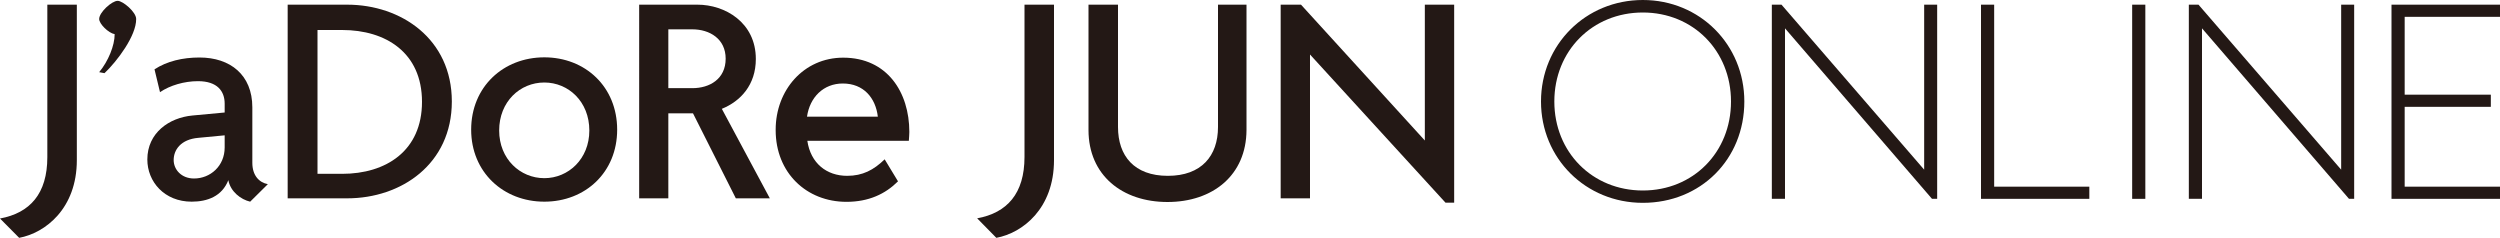 <?xml version="1.0" encoding="utf-8"?>
<!-- Generator: Adobe Illustrator 27.9.0, SVG Export Plug-In . SVG Version: 6.00 Build 0)  -->
<svg version="1.1" xmlns="http://www.w3.org/2000/svg" xmlns:xlink="http://www.w3.org/1999/xlink" x="0px" y="0px"
	 viewBox="0 0 1500 142.7" style="enable-background:new 0 0 1500 142.7;" xml:space="preserve">
<style type="text/css">
	.st0{fill:#231815;}
</style>
<g id="レイヤー_1">
</g>
<g id="logo">
	<g>
		<g>
			<path class="st0" d="M985.7,0c-34.3,0-61.1,26.8-61.1,60.9c0,34.1,26.8,60.8,61.1,60.8c34.7,0,60.9-26.1,60.9-60.8
				C1046.6,26.8,1019.9,0,985.7,0z M1038.6,60.9c0,30.5-22.7,53.4-52.9,53.4c-30.3,0-53.1-23-53.1-53.4s22.8-53.4,53.1-53.4
				C1015.9,7.5,1038.6,30.5,1038.6,60.9z"/>
			<polygon class="st0" points="1196.5,2.8 1188.6,2.8 1188.6,119.3 1253.6,119.3 1253.6,112 1196.5,112 			"/>
			<rect x="1279.3" y="2.8" class="st0" width="7.9" height="116.5"/>
			<polygon class="st0" points="1500,10.1 1500,2.8 1434.9,2.8 1434.9,119.3 1500,119.3 1500,112 1442.8,112 1442.8,64.1 
				1494.5,64.1 1494.5,56.8 1442.8,56.8 1442.8,10.1 			"/>
			<polygon class="st0" points="1404.7,101.8 1319.1,2.8 1313.3,2.8 1313.3,119.3 1321.2,119.3 1321.2,17 1409.4,119.3 
				1412.5,119.3 1412.5,2.8 1404.7,2.8 			"/>
			<polygon class="st0" points="1154.5,101.8 1068.9,2.8 1063.1,2.8 1063.1,119.3 1071,119.3 1071,17 1159.2,119.3 1162.3,119.3 
				1162.3,2.8 1154.5,2.8 			"/>
		</g>
		<g>
			<path class="st0" d="M11.5,142.7L0,131.1c18-3.3,28.4-14.9,28.4-36.8V2.8h17.7v93.3C46.1,125.2,27.1,139.8,11.5,142.7z"/>
			<path class="st0" d="M62.7,43.9l-3.2-0.6c5.5-6.6,9.3-16,9.3-22.8c-3.8-0.7-9.3-6.2-9.3-9.1c0-4,7.6-10.9,11.1-10.9
				c3.1,0,11.1,6.7,11.1,10.9C81.8,21.4,70.4,36.6,62.7,43.9z"/>
			<path class="st0" d="M150.1,121c-5.6-1.3-11.8-6-13.1-12.9c-3.8,9.7-12.6,12.9-22,12.9c-16.4,0-26.6-12-26.6-25.3
				c0-16,13.1-25.1,27.1-26.4l19.3-1.8v-5.3c0-7.5-4.4-13.5-16-13.5c-8.2,0-16.8,2.5-22.8,6.6l-3.3-13.7c7.5-4.9,16.9-7.1,27-7.1
				c18.4,0,31.7,10.4,31.7,29.9v33.3c0,7.5,4,11.8,9.3,12.8L150.1,121z M134.8,81.2l-15.8,1.5c-10.6,0.9-14.8,7.3-14.8,13.3
				c0,5.8,4.7,11.1,12.2,11.1c9.8,0,18.4-7.5,18.4-18.6V81.2z"/>
			<path class="st0" d="M208.3,119h-35.7V2.8h35.7c32.4,0,62.8,20.6,62.8,58.1S240.8,119,208.3,119z M205.3,18h-14.8v86.3h14.8
				c26.2,0,47.9-13.7,47.9-43.2C253.2,31.6,231.5,18,205.3,18z"/>
			<path class="st0" d="M326.6,121c-24.6,0-43.9-17.7-43.9-43.2c0-25.7,19.3-43.4,43.9-43.4c24.6,0,43.7,17.7,43.7,43.4
				C370.3,103.4,351.2,121,326.6,121z M326.6,49.5c-14.6,0-27.1,11.5-27.1,28.8c0,17.1,12.6,28.6,27.1,28.6c14.4,0,27-11.5,27-28.6
				C353.6,60.9,341,49.5,326.6,49.5z"/>
			<path class="st0" d="M441.5,119l-25.7-51H401v51h-17.5V2.8h35c16.4,0,35,10.6,35,32.6c0,15.5-9.1,25.3-20.4,29.9l28.8,53.7H441.5
				z M415.4,17.6H401v35.3h14.4c10.4,0,20-5.5,20-17.7C435.4,23.3,425.8,17.6,415.4,17.6z"/>
			<path class="st0" d="M538.8,108.8c-7.6,7.6-17.6,12.3-30.9,12.3c-24,0-42.5-17.4-42.5-43v-0.3c0-23.7,16.8-43.2,40.5-43.2
				c26.4,0,39.7,20.7,39.7,44.6c0,1.7-0.2,3.5-0.3,5.3h-60.9c2,13.5,11.6,21,23.9,21c9.3,0,15.9-3.5,22.5-9.9L538.8,108.8z
				 M526.7,70c-1.3-11.2-8.5-19.9-21-19.9c-11.6,0-19.8,8.2-21.5,19.9H526.7z"/>
		</g>
		<g>
			<path class="st0" d="M597.8,142.7l-11.5-11.7c18-3.3,28.4-14.9,28.4-36.8V2.8h17.7v93.3C632.4,125.2,613.5,139.8,597.8,142.7z"/>
			<path class="st0" d="M700.5,121.2c-27.1,0-47.4-16-47.4-43.2V2.8h17.7v73.4c0,17.3,9.7,29.3,29.9,29.3c20.2,0,30.1-12,30.1-29.3
				V2.8h17.1v75.2C747.8,105.2,727.6,121.2,700.5,121.2z"/>
			<polygon class="st0" points="854.9,2.8 854.9,84.3 780.6,2.8 768.4,2.8 768.4,119 786,119 786,32.7 867.3,121.6 872.5,121.6 
				872.5,121.6 872.5,2.8 			"/>
		</g>
	</g>
</g>
</svg>
